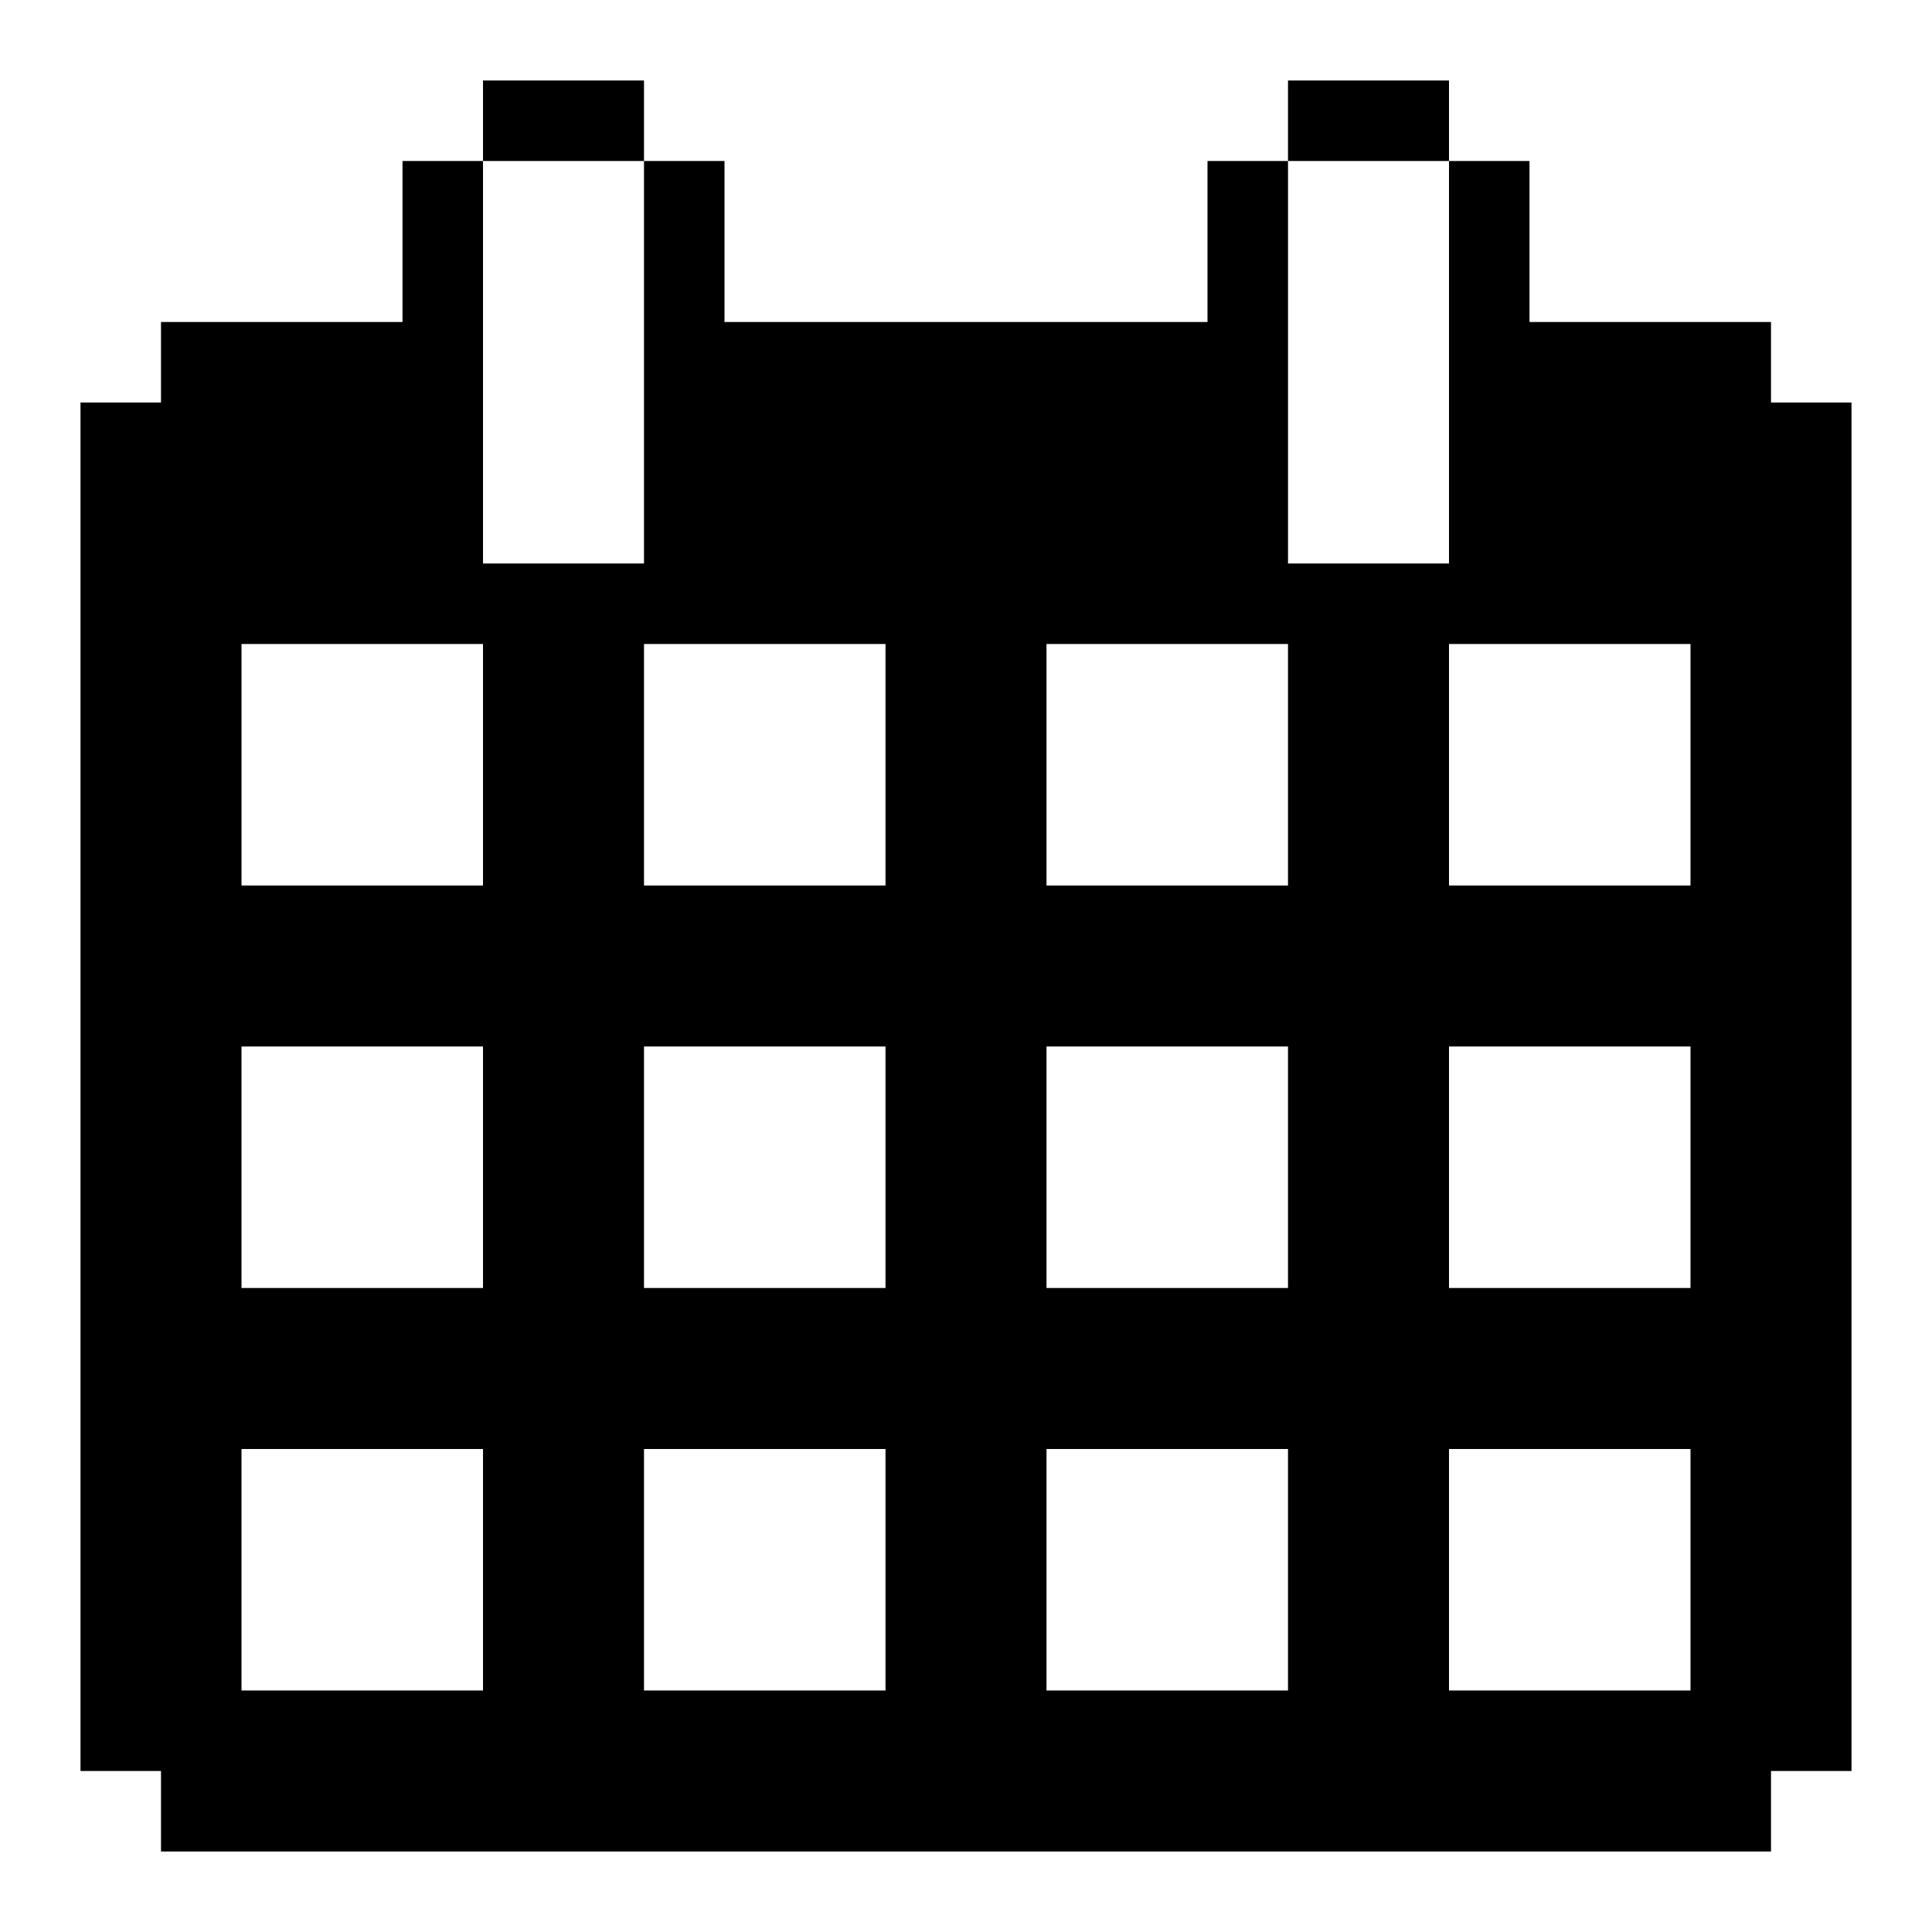 <?xml version="1.0" encoding="UTF-8"?><svg id="Calender" xmlns="http://www.w3.org/2000/svg" viewBox="0 0 24 24"><rect x="6" y="1" width="2" height="1"/><rect x="16" y="1" width="2" height="1"/><path d="m22,5v-1h-3v-2h-1v5h-2V2h-1v2h-6v-2h-1v5h-2V2h-1v2h-3v1h-1v17h1v1h20v-1h1V5h-1Zm-1,3v3h-3v-3h3Zm0,8h-3v-3h3v3Zm0,5h-3v-3h3v3Zm-18-3h3v3h-3v-3Zm0-5h3v3h-3v-3Zm13,3h-3v-3h3v3Zm-5,0h-3v-3h3v3Zm-3,2h3v3h-3v-3Zm5,0h3v3h-3v-3Zm3-7h-3v-3h3v3Zm-5-3v3h-3v-3h3Zm-5,3h-3v-3h3v3Z"/></svg>
